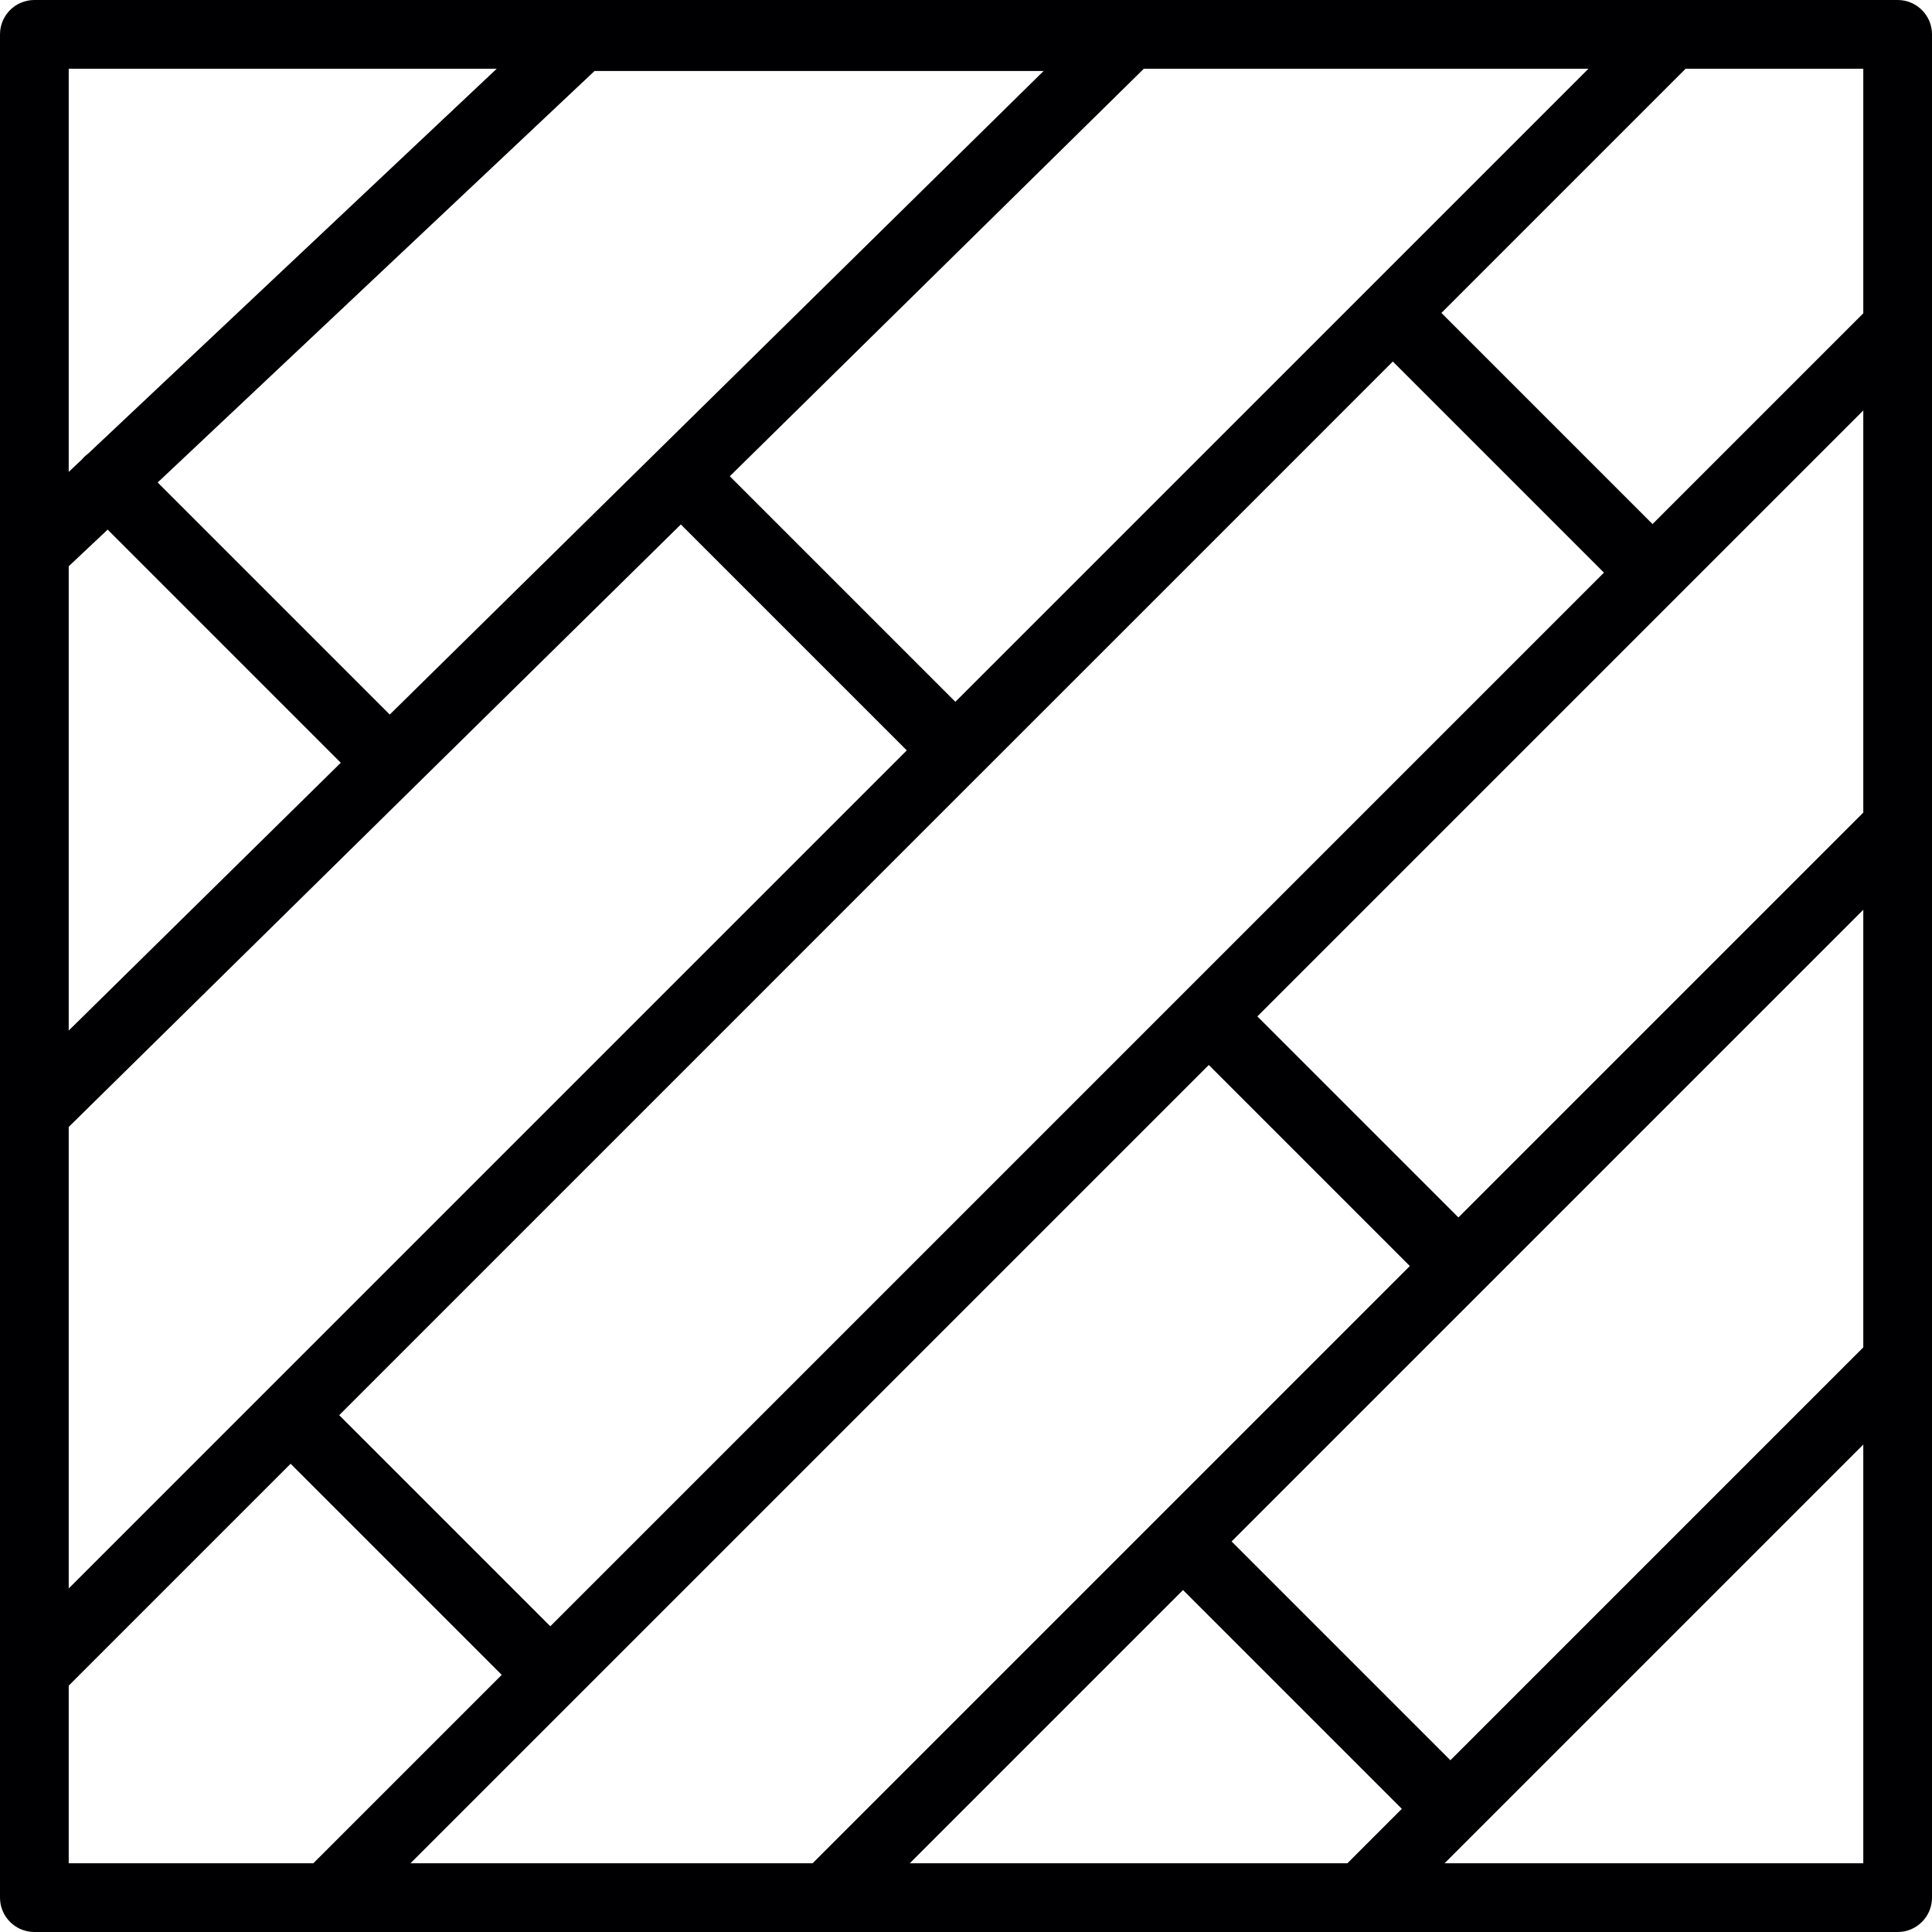 <?xml version="1.0" encoding="UTF-8"?> <svg xmlns="http://www.w3.org/2000/svg" xmlns:xlink="http://www.w3.org/1999/xlink" height="800px" width="800px" version="1.1" id="Capa_1" viewBox="0 0 140.591 140.591" xml:space="preserve"> <path style="fill:#000002;" d="M138.091,140.591H2.5c-1.381,0-2.5-1.119-2.5-2.5V2.5C0,1.119,1.119,0,2.5,0h135.591 c1.381,0,2.5,1.119,2.5,2.5v135.591C140.591,139.472,139.472,140.591,138.091,140.591z M105.118,135.591h30.473v-30.473 l-28.266,28.266c-0.004,0.004-0.008,0.009-0.013,0.013c-0.004,0.004-0.009,0.009-0.013,0.013L105.118,135.591z M66.202,135.591 h31.846l3.962-3.962l-15.923-15.923L66.202,135.591z M29.869,135.591h29.262l43.462-43.462L87.962,77.498l-46.149,46.149l0,0 L29.869,135.591z M5,135.591h17.798l13.712-13.712l-15.362-15.362L5,122.665V135.591z M89.622,112.17l15.923,15.923l30.046-30.046 V66.202l-27.695,27.695l0,0L89.622,112.17z M24.684,102.981l15.361,15.362l76.673-76.673l-15.362-15.362L71.297,56.368 c-0.003,0.002-0.005,0.004-0.007,0.006L24.684,102.981z M5,82.009v33.584l14.354-14.355c0.009-0.008,0.017-0.017,0.025-0.025 c0.008-0.009,0.017-0.017,0.025-0.025l46.582-46.583L49.545,38.164L5,82.009z M91.497,73.962l14.631,14.631l29.39-29.389 c0.024-0.024,0.049-0.048,0.073-0.071V29.868L91.497,73.962z M5,41.208v33.785l19.798-19.487L7.833,38.54L5,41.208z M11.474,35.11 l16.888,16.888l47.58-46.832H43.265L11.474,35.11z M53.108,34.656L69.522,51.07L115.593,5H83.238L53.108,34.656z M104.891,22.773 l15.362,15.362l15.338-15.338V5h-12.927L104.891,22.773z M5,5v29.34l0.935-0.88c0.053-0.064,0.108-0.125,0.168-0.185 c0.096-0.096,0.198-0.183,0.305-0.26L36.148,5H5z"></path> </svg> 